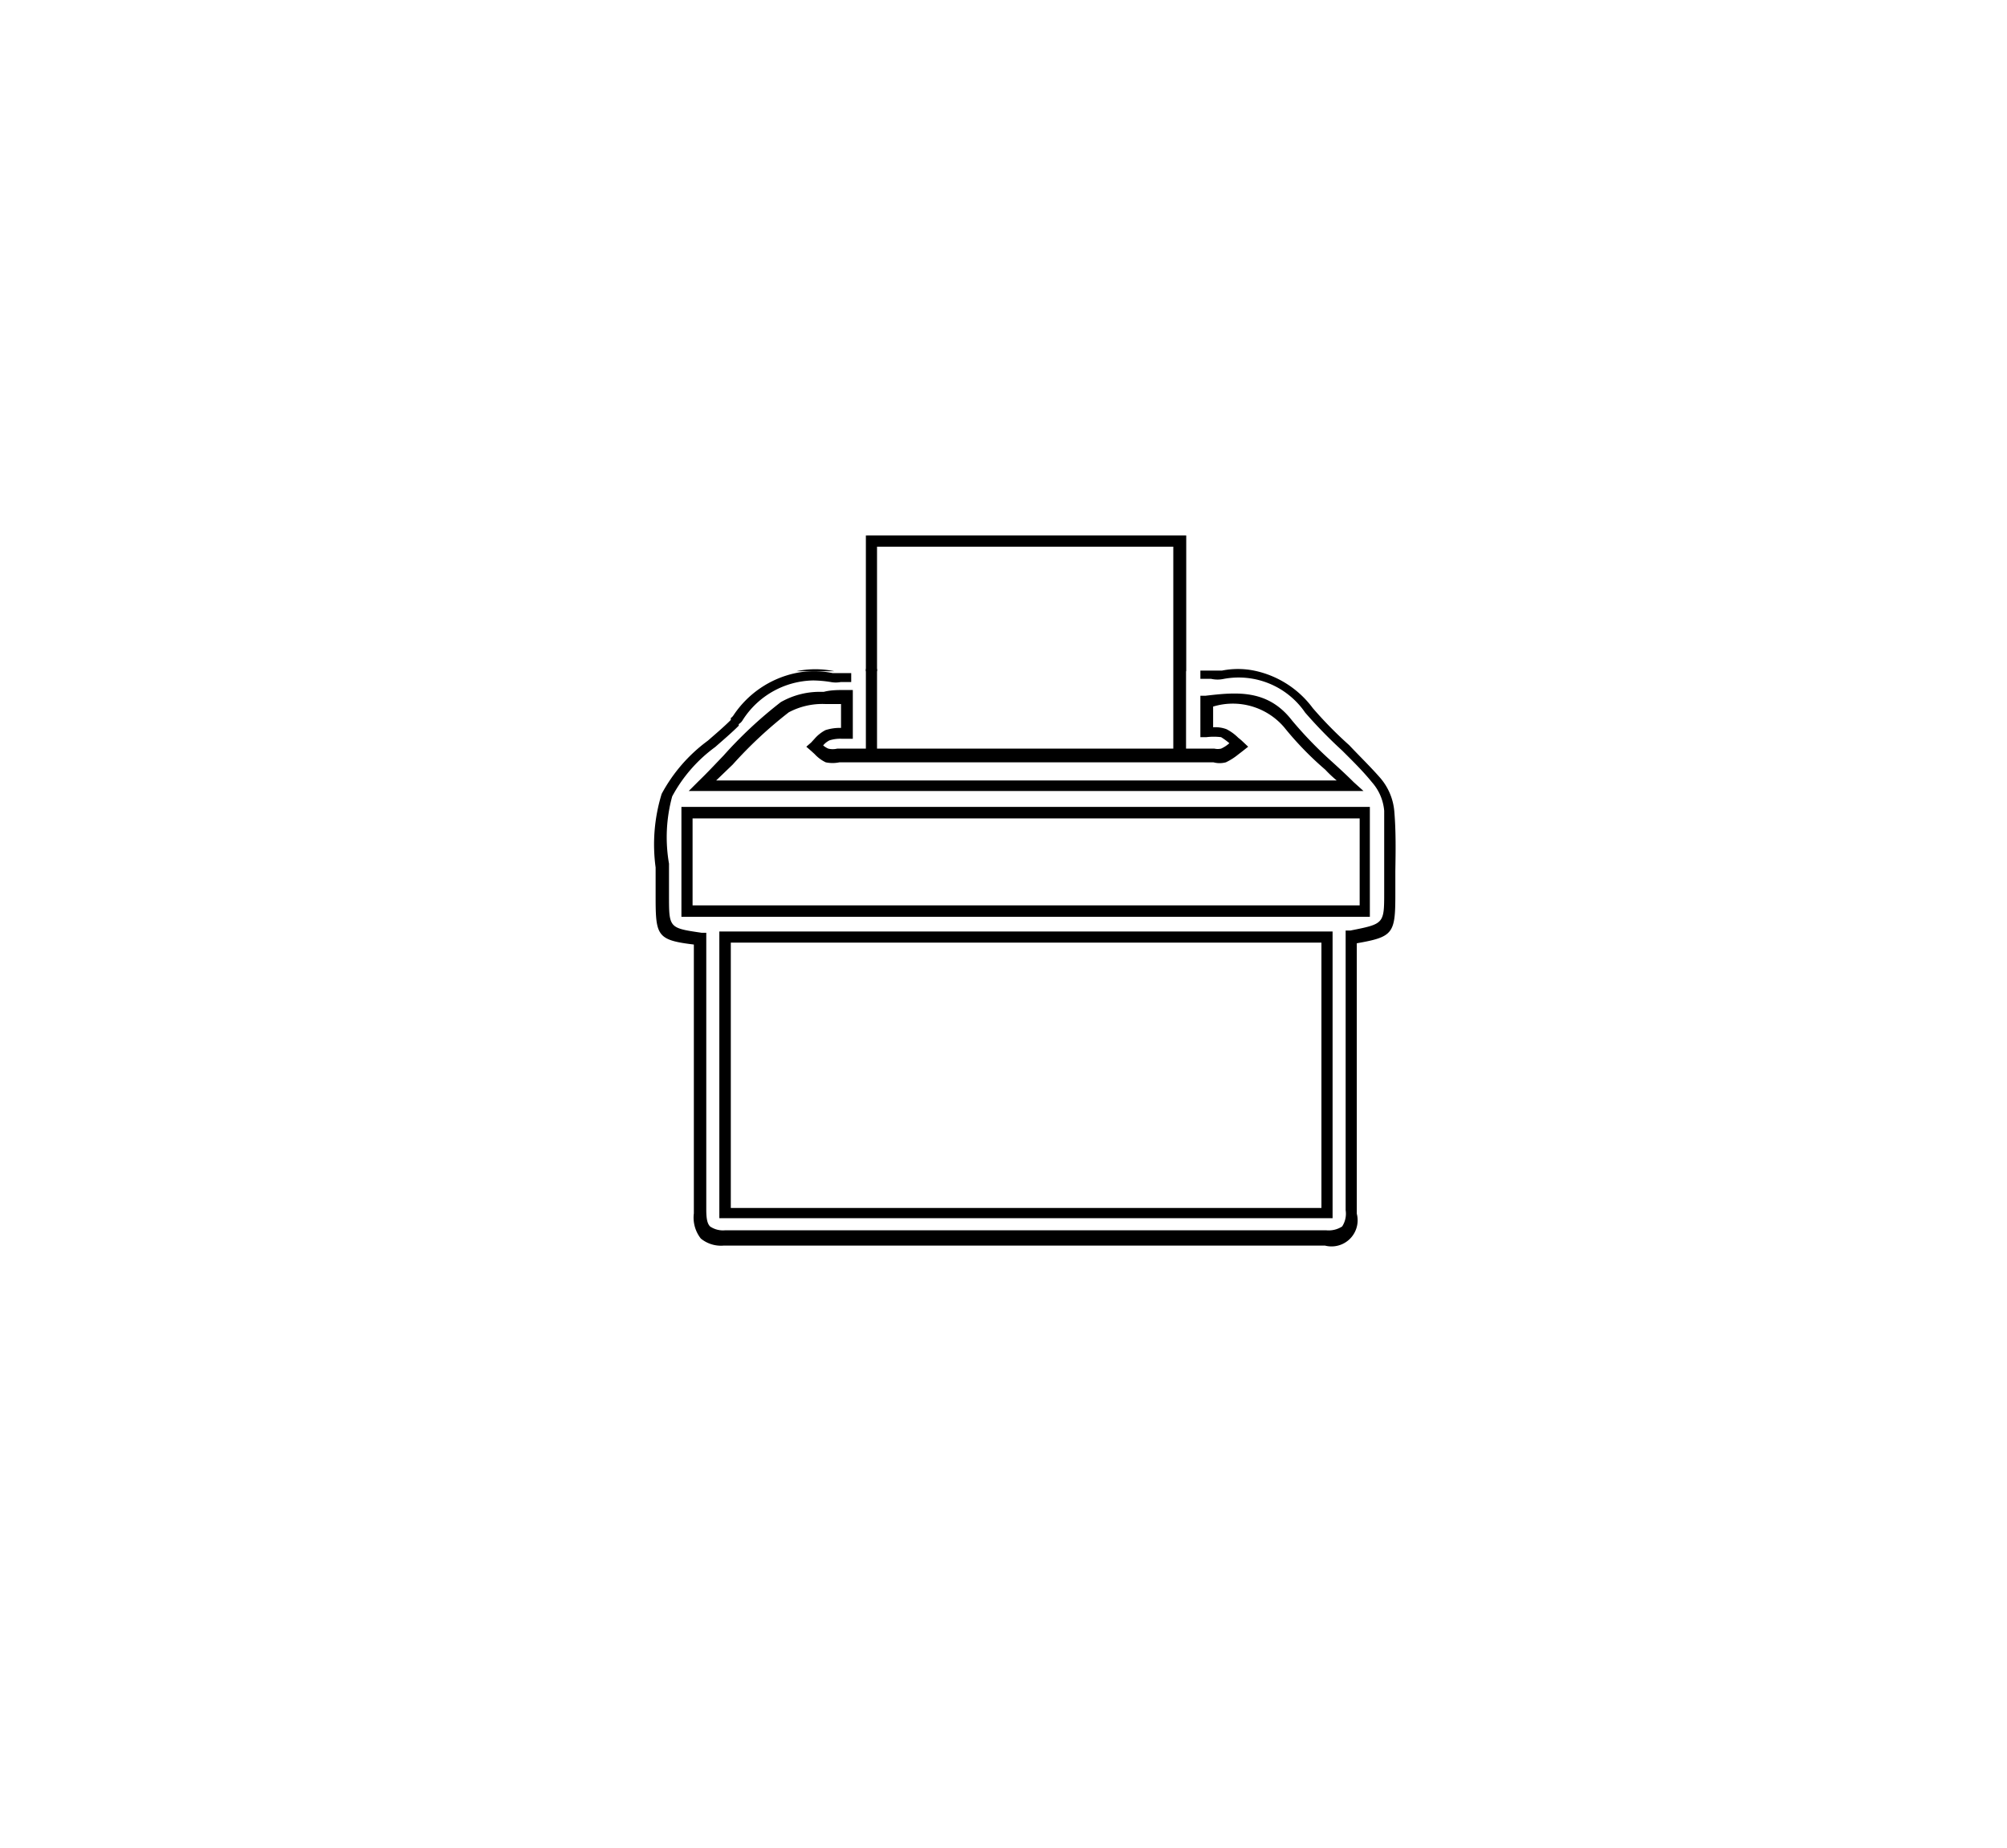 <svg xmlns="http://www.w3.org/2000/svg" viewBox="0 0 63 58"><g id="Layer_2" data-name="Layer 2"><path d="M42.49,24.55c-.23-.23-.46-.44-.68-.64a12.52,12.52,0,0,1-1.25-1.29c-.77-1-1.76-.89-2.71-.78l-.16,0v1.3l.18,0a2,2,0,0,1,.47,0,2.14,2.14,0,0,1,.26.19,1,1,0,0,1-.26.17.52.52,0,0,1-.22,0h-.89V16.81h-10v6.76h-.9a.6.6,0,0,1-.28,0,.61.61,0,0,1-.22-.16.6.6,0,0,1,.21-.17,1.11,1.11,0,0,1,.37-.05l.19,0h.17V21.66l-.21,0c-.21,0-.44,0-.66.06a2.47,2.47,0,0,0-1.34.32,13.44,13.44,0,0,0-1.8,1.68c-.25.26-.51.54-.78.8l-.31.31H42.8Zm-15-7.39h9.34v6.41H27.53ZM22.48,24.5,23,24a13.43,13.43,0,0,1,1.76-1.64,2.25,2.25,0,0,1,1.15-.26c.16,0,.33,0,.49,0v.75h0a1.45,1.45,0,0,0-.49.07,1.16,1.16,0,0,0-.34.27l-.11.12-.15.13.15.13.11.1a1.14,1.14,0,0,0,.35.26,1.05,1.05,0,0,0,.43,0H38.09a.75.75,0,0,0,.39,0,1.87,1.87,0,0,0,.38-.24l.13-.1.19-.15L39,23.27a1.5,1.5,0,0,0-.13-.11,1.47,1.47,0,0,0-.37-.27,1,1,0,0,0-.42-.06h0v-.65a2.12,2.12,0,0,1,2.23.65,10.08,10.08,0,0,0,1.29,1.33,3.89,3.89,0,0,0,.36.34Zm-1.09.83v3.45H43V25.33Zm21.29,3.09H21.74V25.69H42.68Zm-20.1.82v9H41.83v-9Zm18.9,8.68H22.94V29.59H41.48ZM21.39,25.33v3.45H43V25.33Zm21.29,3.09H21.74V25.69H42.68Zm-.19-3.87c-.23-.23-.46-.44-.68-.64a12.52,12.52,0,0,1-1.25-1.29c-.77-1-1.76-.89-2.71-.78l-.16,0v1.3l.18,0a2,2,0,0,1,.47,0,2.14,2.14,0,0,1,.26.19,1,1,0,0,1-.26.17.52.52,0,0,1-.22,0h-.89V16.81h-10v6.76h-.9a.6.6,0,0,1-.28,0,.61.61,0,0,1-.22-.16.6.6,0,0,1,.21-.17,1.11,1.11,0,0,1,.37-.05l.19,0h.17V21.66l-.21,0c-.21,0-.44,0-.66.06a2.47,2.47,0,0,0-1.34.32,13.44,13.44,0,0,0-1.8,1.68c-.25.26-.51.54-.78.8l-.31.31H42.8Zm-15-7.39h9.34v6.41H27.53ZM22.48,24.5,23,24a13.43,13.43,0,0,1,1.76-1.64,2.25,2.25,0,0,1,1.15-.26c.16,0,.33,0,.49,0v.75h0a1.45,1.45,0,0,0-.49.07,1.16,1.16,0,0,0-.34.27l-.11.12-.15.13.15.13.11.1a1.14,1.14,0,0,0,.35.26,1.05,1.05,0,0,0,.43,0H38.09a.75.75,0,0,0,.39,0,1.87,1.87,0,0,0,.38-.24l.13-.1.19-.15L39,23.27a1.5,1.5,0,0,0-.13-.11,1.47,1.47,0,0,0-.37-.27,1,1,0,0,0-.42-.06h0v-.65a2.12,2.12,0,0,1,2.23.65,10.08,10.08,0,0,0,1.29,1.33,3.89,3.89,0,0,0,.36.34Zm.1,4.74v9H41.83v-9Zm18.9,8.68H22.94V29.59H41.48Zm-18.9-8.68v9H41.83v-9Zm18.9,8.68H22.94V29.59H41.48Zm1-13.37c-.23-.23-.46-.44-.68-.64a12.52,12.52,0,0,1-1.25-1.29c-.77-1-1.76-.89-2.71-.78l-.16,0v1.3l.18,0a2,2,0,0,1,.47,0,2.14,2.14,0,0,1,.26.19,1,1,0,0,1-.26.17.52.52,0,0,1-.22,0h-.89v-2.5h-.36v2.5H27.53v-2.5h-.35v2.5h-.9a.6.6,0,0,1-.28,0,.61.61,0,0,1-.22-.16.6.6,0,0,1,.21-.17,1.11,1.11,0,0,1,.37-.05l.19,0h.17V21.66l-.21,0c-.21,0-.44,0-.66.06a2.47,2.47,0,0,0-1.34.32,13.44,13.44,0,0,0-1.8,1.68c-.25.26-.51.54-.78.8l-.31.31H42.8Zm-20-.05L23,24a13.43,13.43,0,0,1,1.76-1.64,2.25,2.25,0,0,1,1.15-.26c.16,0,.33,0,.49,0v.75h0a1.45,1.45,0,0,0-.49.07,1.16,1.16,0,0,0-.34.27l-.11.12-.15.13.15.13.11.1a1.14,1.14,0,0,0,.35.26,1.05,1.05,0,0,0,.43,0H38.09a.75.75,0,0,0,.39,0,1.87,1.87,0,0,0,.38-.24l.13-.1.19-.15L39,23.27a1.5,1.5,0,0,0-.13-.11,1.47,1.47,0,0,0-.37-.27,1,1,0,0,0-.42-.06h0v-.65a2.12,2.12,0,0,1,2.23.65,10.08,10.08,0,0,0,1.29,1.33,3.89,3.89,0,0,0,.36.34Zm-1.09.83v3.45H43V25.33Zm21.29,3.09H21.74V25.69H42.68Zm1.09-2.92a1.85,1.85,0,0,0-.47-1.11c-.3-.34-.63-.66-.95-1a12.48,12.48,0,0,1-1.14-1.16,3.06,3.06,0,0,0-1.85-1.18,2.55,2.55,0,0,0-1,0h-.68v.26l.16,0,.18,0a.91.91,0,0,0,.4,0,2.53,2.53,0,0,1,2.55,1.06,14.5,14.5,0,0,0,1.16,1.19c.31.31.64.63.94,1a1.55,1.55,0,0,1,.38.89c0,.6,0,1.22,0,1.82,0,.24,0,.49,0,.73,0,1,0,1-1.06,1.21l-.15,0v3c0,1.9,0,3.85,0,5.78a.73.73,0,0,1-.11.51.78.78,0,0,1-.5.12h0c-6.67,0-12.83,0-18.87,0h0a.72.72,0,0,1-.47-.12c-.09-.09-.12-.25-.12-.54,0-1.88,0-3.77,0-5.66V29.28l-.15,0C21,29.13,21,29.13,21,28.11c0-.32,0-.65,0-1A4.86,4.86,0,0,1,21.1,25a4.62,4.62,0,0,1,1.35-1.55c.25-.22.51-.44.74-.67l0-.05a.34.34,0,0,0,.12-.12,2.68,2.68,0,0,1,2.21-1.25,3.64,3.64,0,0,1,.56.05.83.83,0,0,0,.31,0l.17,0,.16,0v-.28h-.58a2.88,2.88,0,0,0-1.17,0,3.12,3.12,0,0,0-1.95,1.33.3.3,0,0,1-.08.08l0,.06c-.23.23-.48.44-.72.65a5,5,0,0,0-1.45,1.67,5.39,5.39,0,0,0-.19,2.31c0,.31,0,.63,0,.93,0,1.22.05,1.35,1.2,1.49v2.78c0,1.89,0,3.78,0,5.66a1.06,1.06,0,0,0,.22.79,1,1,0,0,0,.72.22h0c6,0,12.2,0,18.87,0h0a.82.82,0,0,0,1-1c0-1.93,0-3.89,0-5.78V29.61c1.15-.2,1.21-.31,1.21-1.54v-.73C43.81,26.74,43.82,26.11,43.77,25.5Zm-22.38-.17v3.45H43V25.33Zm21.29,3.09H21.74V25.69H42.68Zm-.19-3.87c-.23-.23-.46-.44-.68-.64a12.52,12.52,0,0,1-1.25-1.29c-.77-1-1.76-.89-2.71-.78l-.16,0v1.3l.18,0a2,2,0,0,1,.47,0,2.14,2.14,0,0,1,.26.19,1,1,0,0,1-.26.17.52.52,0,0,1-.22,0h-.89V16.81h-10v6.76h-.9a.6.6,0,0,1-.28,0,.61.61,0,0,1-.22-.16.6.6,0,0,1,.21-.17,1.11,1.11,0,0,1,.37-.05l.19,0h.17V21.66l-.21,0c-.21,0-.44,0-.66.06a2.47,2.47,0,0,0-1.34.32,13.44,13.44,0,0,0-1.8,1.68c-.25.26-.51.54-.78.8l-.31.31H42.8Zm-15-7.39h9.34v6.41H27.53ZM22.48,24.5,23,24a13.43,13.43,0,0,1,1.76-1.64,2.25,2.25,0,0,1,1.15-.26c.16,0,.33,0,.49,0v.75h0a1.45,1.45,0,0,0-.49.07,1.16,1.16,0,0,0-.34.27l-.11.12-.15.13.15.13.11.1a1.14,1.14,0,0,0,.35.26,1.05,1.05,0,0,0,.43,0H38.09a.75.75,0,0,0,.39,0,1.87,1.87,0,0,0,.38-.24l.13-.1.19-.15L39,23.27a1.5,1.5,0,0,0-.13-.11,1.47,1.47,0,0,0-.37-.27,1,1,0,0,0-.42-.06h0v-.65a2.12,2.12,0,0,1,2.23.65,10.08,10.08,0,0,0,1.29,1.33,3.89,3.89,0,0,0,.36.34Zm.1,4.74v9H41.83v-9Zm18.9,8.68H22.94V29.59H41.48Z"/><path d="M26.19,21.07H25A2.88,2.88,0,0,1,26.19,21.07Z"/><polygon points="37.23 16.81 37.23 21.07 36.87 21.07 36.87 17.16 27.53 17.16 27.53 21.07 27.18 21.07 27.18 16.81 37.23 16.81"/><path d="M39.36,21.07h-1A2.55,2.55,0,0,1,39.36,21.07Z"/></g></svg>